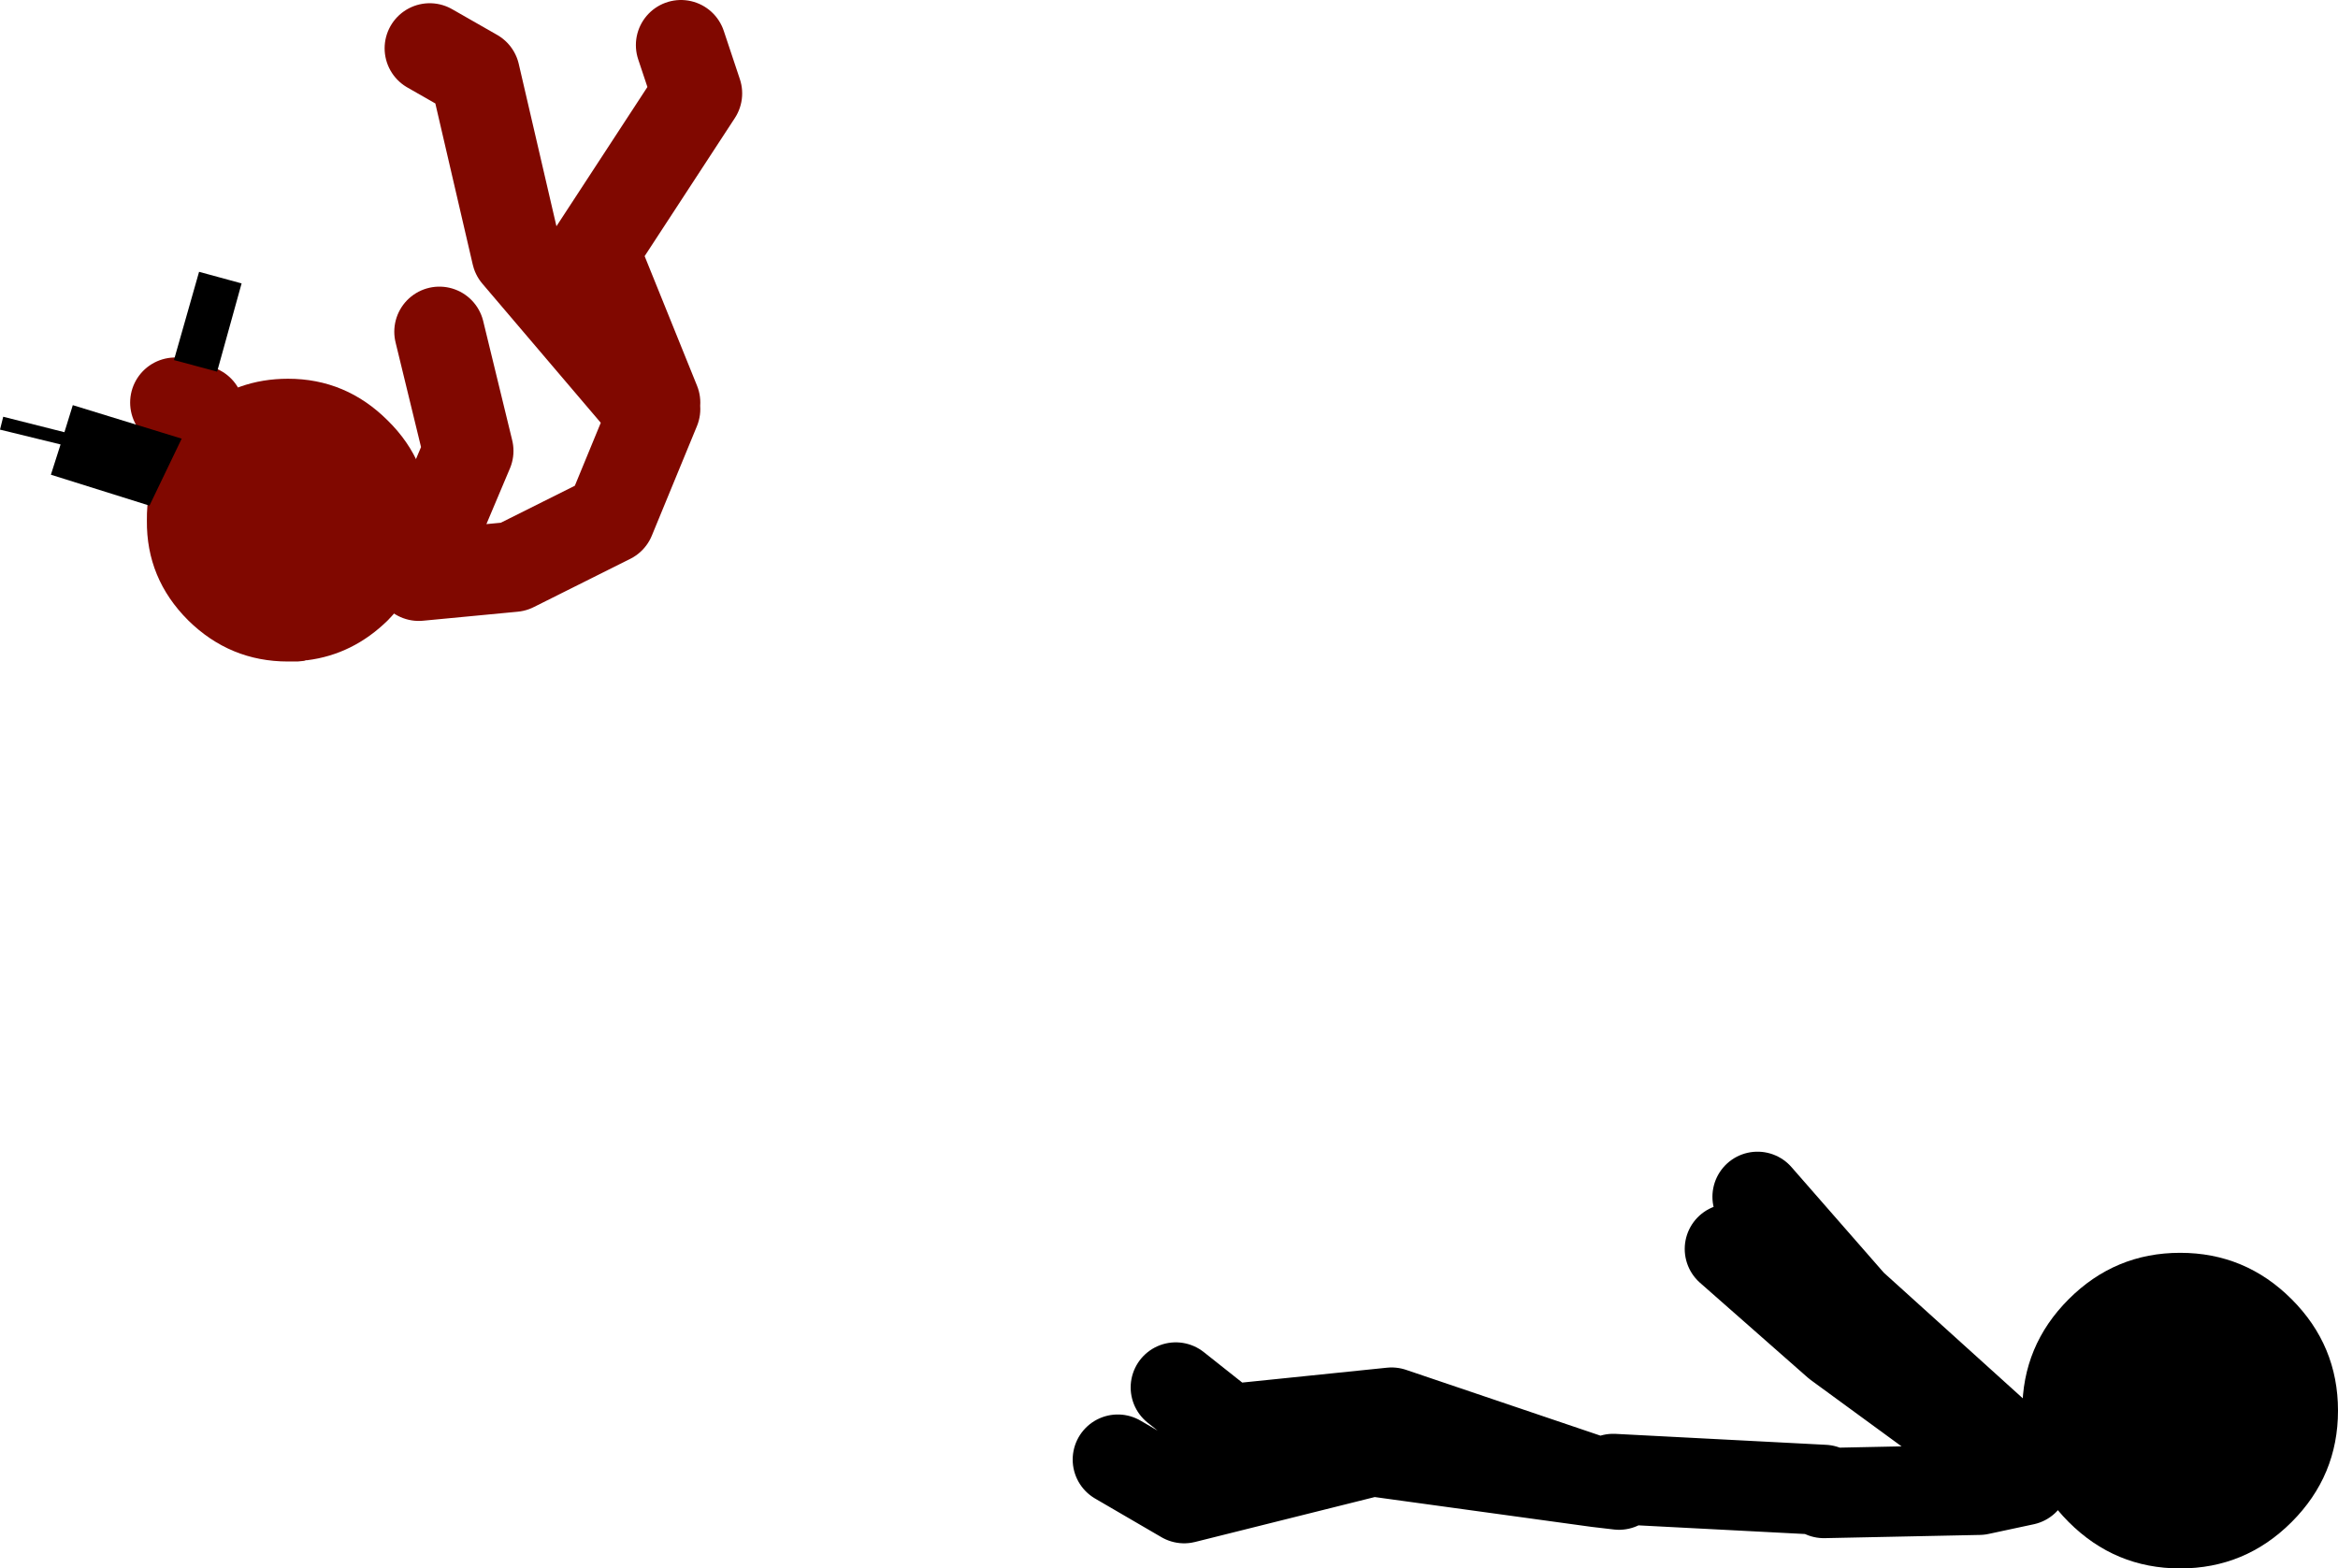 <?xml version="1.0" encoding="UTF-8" standalone="no"?>
<svg xmlns:xlink="http://www.w3.org/1999/xlink" height="121.75px" width="181.45px" xmlns="http://www.w3.org/2000/svg">
  <g transform="matrix(1.0, 0.0, 0.0, 1.0, 41.6, 63.5)">
    <path d="M-26.15 -31.65 Q-23.2 -34.1 -19.25 -34.1 -14.75 -34.1 -11.5 -30.85 -8.25 -27.65 -8.25 -23.1 L-8.5 -20.8 -9.1 -18.8 Q-9.95 -16.95 -11.5 -15.35 -14.2 -12.7 -17.75 -12.25 L-17.85 -12.25 -18.0 -12.2 -18.5 -12.15 -19.25 -12.15 Q-23.75 -12.15 -27.0 -15.35 -30.25 -18.6 -30.2 -23.1 -30.25 -27.65 -27.0 -30.85 L-26.15 -31.65" fill="#800800" fill-rule="evenodd" stroke="none"/>
    <path d="M9.25 -32.25 L4.5 -44.0 12.5 -56.25 11.25 -60.0 M-9.1 -18.8 L-1.75 -19.5 5.75 -23.25 9.25 -31.75 M8.5 -32.0 L-1.5 -43.75 -4.75 -57.75 -8.25 -59.75 M-8.5 -20.8 L-5.25 -28.5 -7.5 -37.75 M-26.15 -31.65 L-28.0 -32.25" fill="none" stroke="#800800" stroke-linecap="round" stroke-linejoin="round" stroke-width="7.0"/>
    <path d="M-41.35 -31.15 L-36.6 -29.95 -35.95 -32.05 -27.5 -29.45 -30.0 -24.25 -37.65 -26.65 -36.9 -29.0 -41.6 -30.15 -41.35 -31.15 M-24.75 -34.65 L-28.1 -35.55 -26.15 -42.4 -22.85 -41.5 -24.75 -34.65" fill="#000000" fill-rule="evenodd" stroke="none"/>
    <path d="M99.95 52.4 L112.0 52.15 115.5 51.4 101.0 40.8 92.65 33.45 M115.65 50.0 L102.1 37.75 94.8 29.4 M84.05 51.75 L82.35 51.55 64.9 49.15 50.3 52.8 45.15 49.8 M83.6 51.3 L99.95 52.15 M82.35 51.55 L66.4 46.15 53.75 47.45 49.65 44.2" fill="none" stroke="#000000" stroke-linecap="round" stroke-linejoin="round" stroke-width="7.0"/>
    <path d="M136.25 37.35 Q139.85 40.95 139.85 46.0 139.85 51.05 136.25 54.65 132.65 58.25 127.6 58.25 122.55 58.25 118.95 54.65 115.35 51.05 115.35 46.0 115.35 40.95 118.95 37.35 122.55 33.75 127.6 33.75 132.65 33.75 136.25 37.35" fill="#000000" fill-rule="evenodd" stroke="none"/>
  </g>
</svg>
